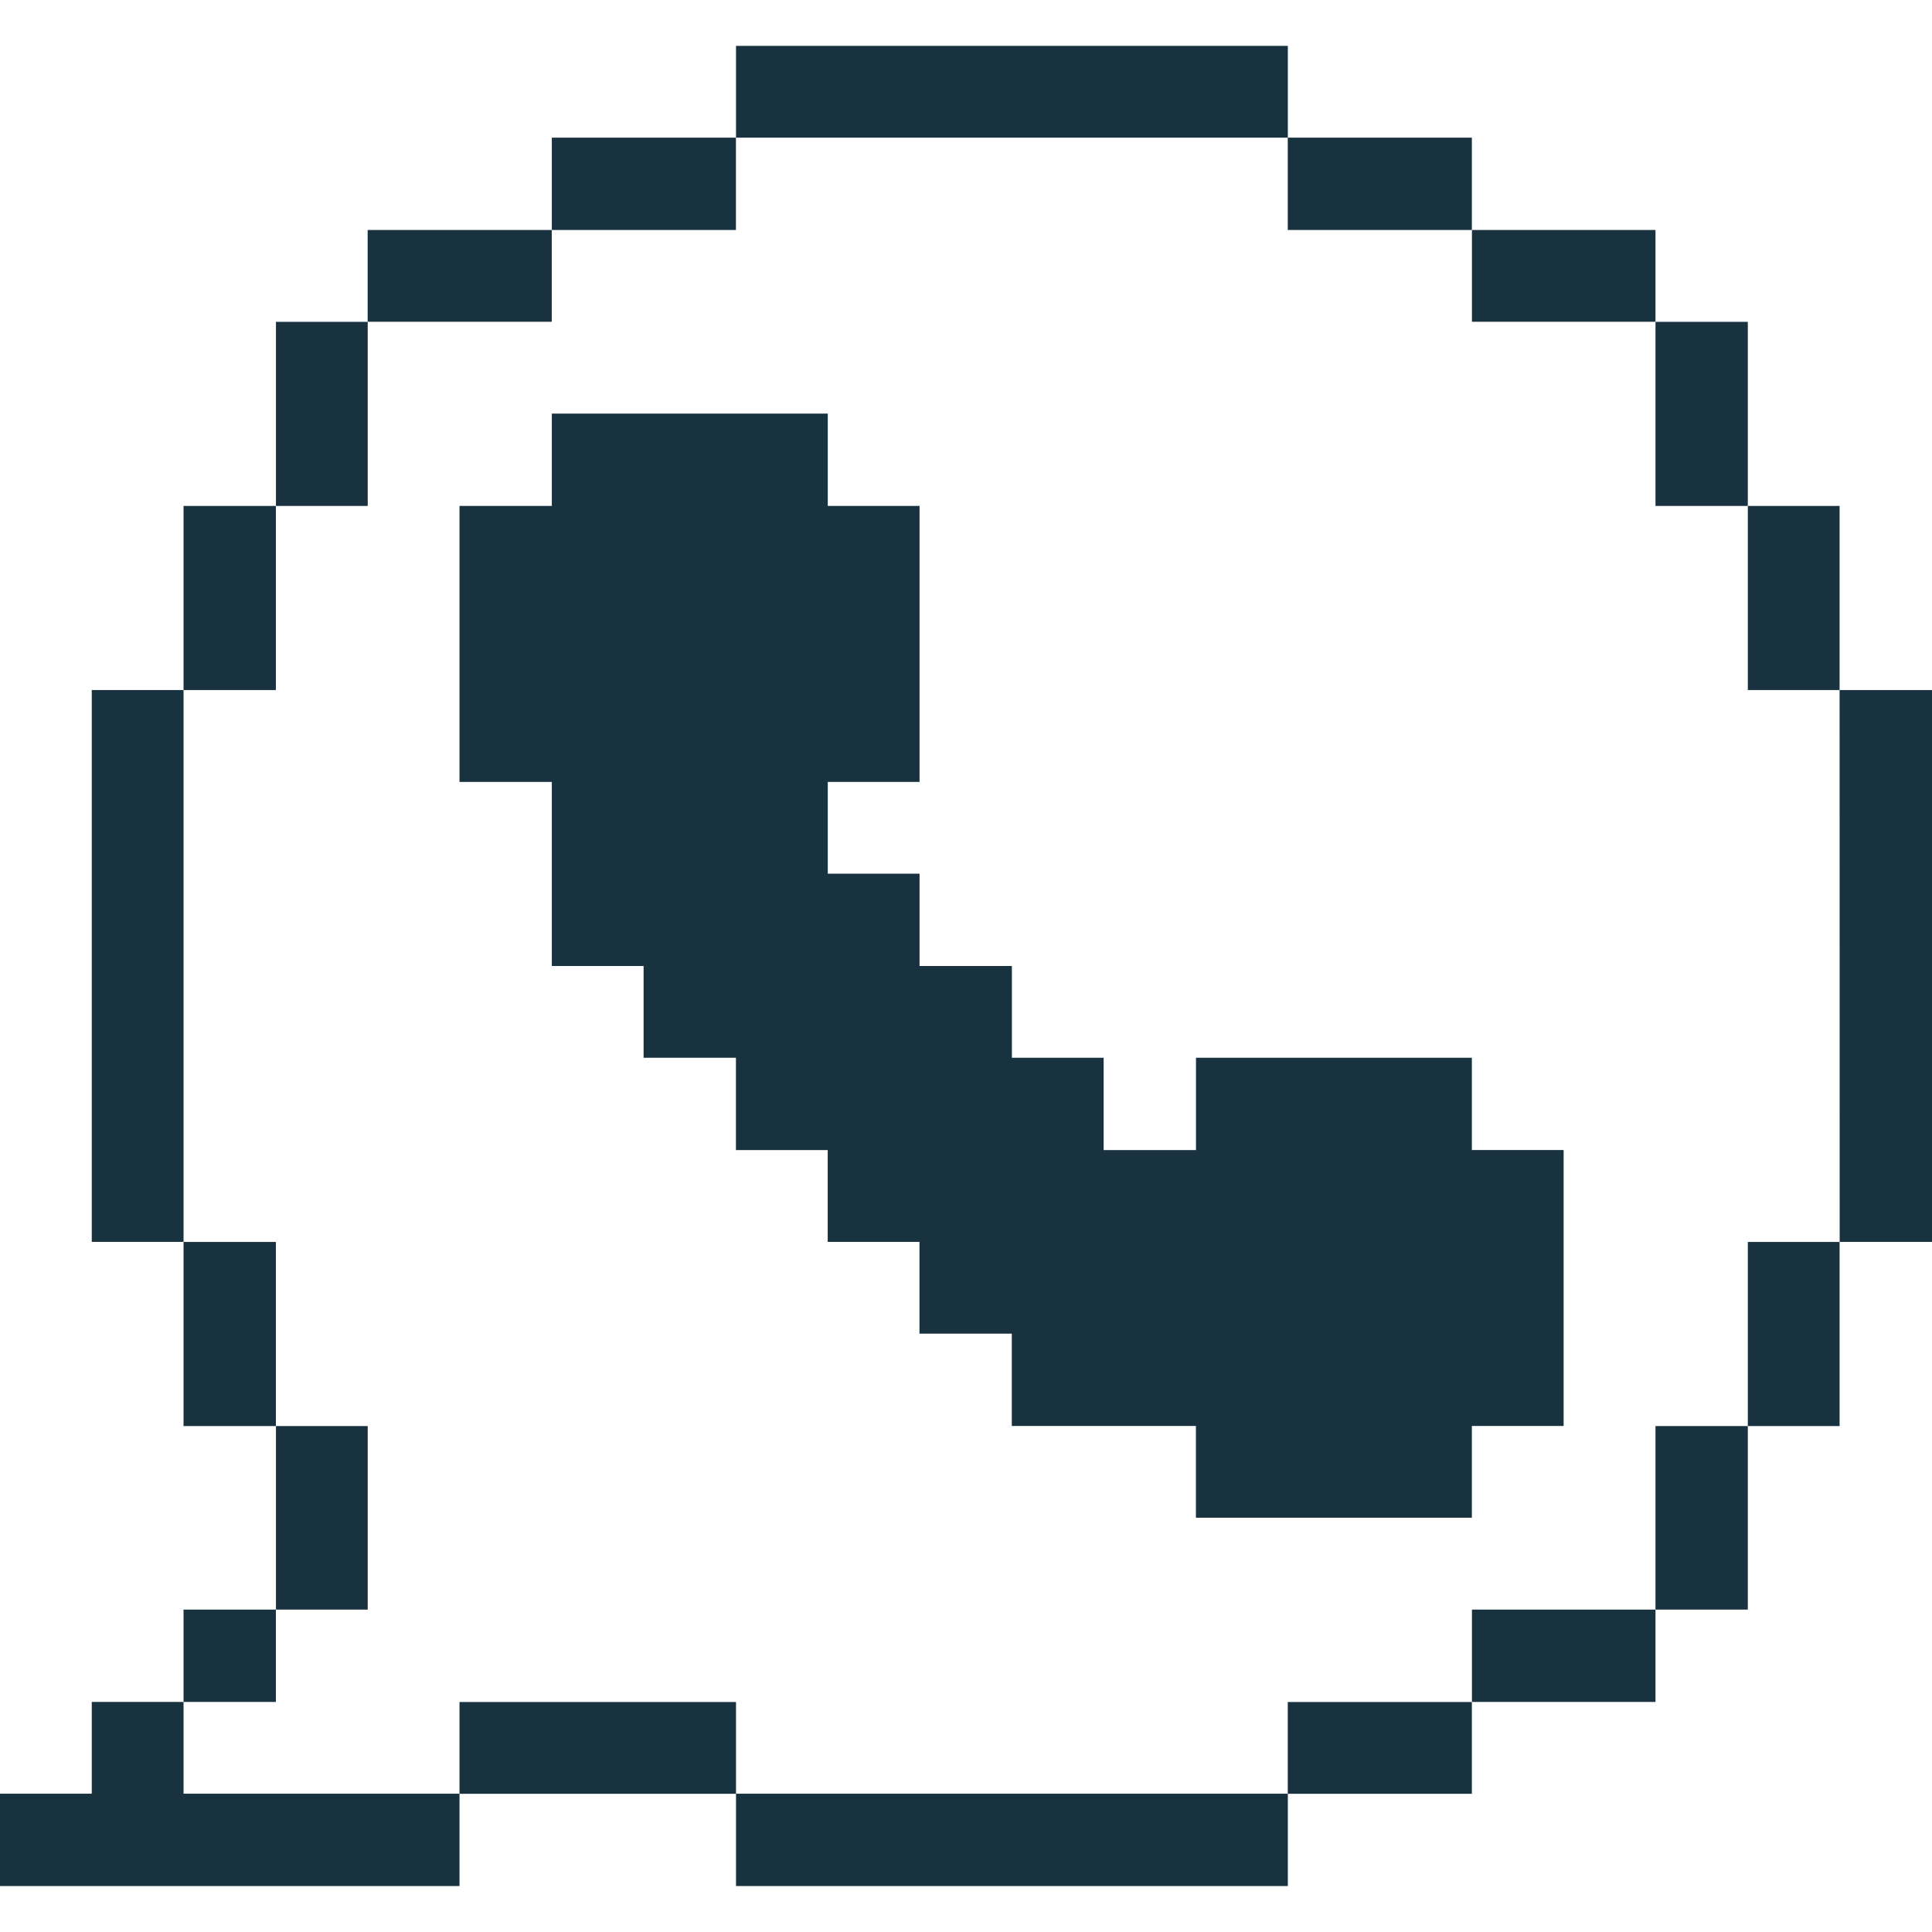 <svg xmlns="http://www.w3.org/2000/svg" viewBox="0 0 24 24" id="Logo-Whatapp--Streamline-Pixel" height="24" width="24"><desc>Logo Whatapp Streamline Icon: https://streamlinehq.com</desc><title>logo-whatapp</title><g><path d="M22.852 8.572H24v6.855h-1.147Z" fill="#183240" stroke-width="0.75"></path><path d="M21.712 15.428h1.14v2.287h-1.14Z" fill="#183240" stroke-width="0.75"></path><path d="M21.712 6.285h1.14v2.287h-1.14Z" fill="#183240" stroke-width="0.75"></path><path d="M20.565 17.715h1.147v2.28h-1.147Z" fill="#183240" stroke-width="0.75"></path><path d="M20.565 3.998h1.147v2.287h-1.147Z" fill="#183240" stroke-width="0.75"></path><path d="M18.285 19.995h2.28v1.147h-2.28Z" fill="#183240" stroke-width="0.75"></path><path d="M18.285 2.857h2.28v1.14h-2.28Z" fill="#183240" stroke-width="0.75"></path><path d="m18.285 13.14 -3.428 0 0 1.147 -1.147 0 0 -1.147 -1.14 0 0 -1.14 -1.147 0 0 -1.147 -1.14 0 0 -1.14 1.14 0 0 -3.428 -1.14 0 0 -1.147 -3.428 0 0 1.147 -1.147 0 0 3.428 1.147 0 0 2.287 1.14 0 0 1.14 1.147 0 0 1.147 1.14 0 0 1.14 1.14 0 0 1.14 1.147 0 0 1.147 2.287 0 0 1.14 3.428 0 0 -1.14 1.14 0 0 -3.428 -1.14 0 0 -1.147z" fill="#183240" stroke-width="0.75"></path><path d="M15.997 21.143h2.287v1.14h-2.287Z" fill="#183240" stroke-width="0.75"></path><path d="M15.997 1.71h2.287v1.147h-2.287Z" fill="#183240" stroke-width="0.75"></path><path d="M9.143 22.282h6.855v1.147h-6.855Z" fill="#183240" stroke-width="0.75"></path><path d="M9.143 0.57h6.855v1.14h-6.855Z" fill="#183240" stroke-width="0.75"></path><path d="M5.708 21.143h3.435v1.14H5.708Z" fill="#183240" stroke-width="0.75"></path><path d="M6.855 1.71h2.287v1.147H6.855Z" fill="#183240" stroke-width="0.75"></path><path d="M4.567 2.857h2.287v1.14H4.567Z" fill="#183240" stroke-width="0.75"></path><path d="m2.28 22.282 0 -1.14 -1.14 0 0 1.14 -1.14 0 0 1.147 5.708 0 0 -1.147 -3.428 0z" fill="#183240" stroke-width="0.75"></path><path d="M3.428 17.715h1.14v2.28H3.428Z" fill="#183240" stroke-width="0.75"></path><path d="M3.428 3.998h1.14v2.287H3.428Z" fill="#183240" stroke-width="0.75"></path><path d="M2.28 19.995h1.147v1.147H2.28Z" fill="#183240" stroke-width="0.75"></path><path d="M2.28 15.428h1.147v2.287H2.28Z" fill="#183240" stroke-width="0.75"></path><path d="M2.28 6.285h1.147v2.287H2.28Z" fill="#183240" stroke-width="0.75"></path><path d="M1.14 8.572h1.14v6.855H1.14Z" fill="#183240" stroke-width="0.75"></path></g></svg>